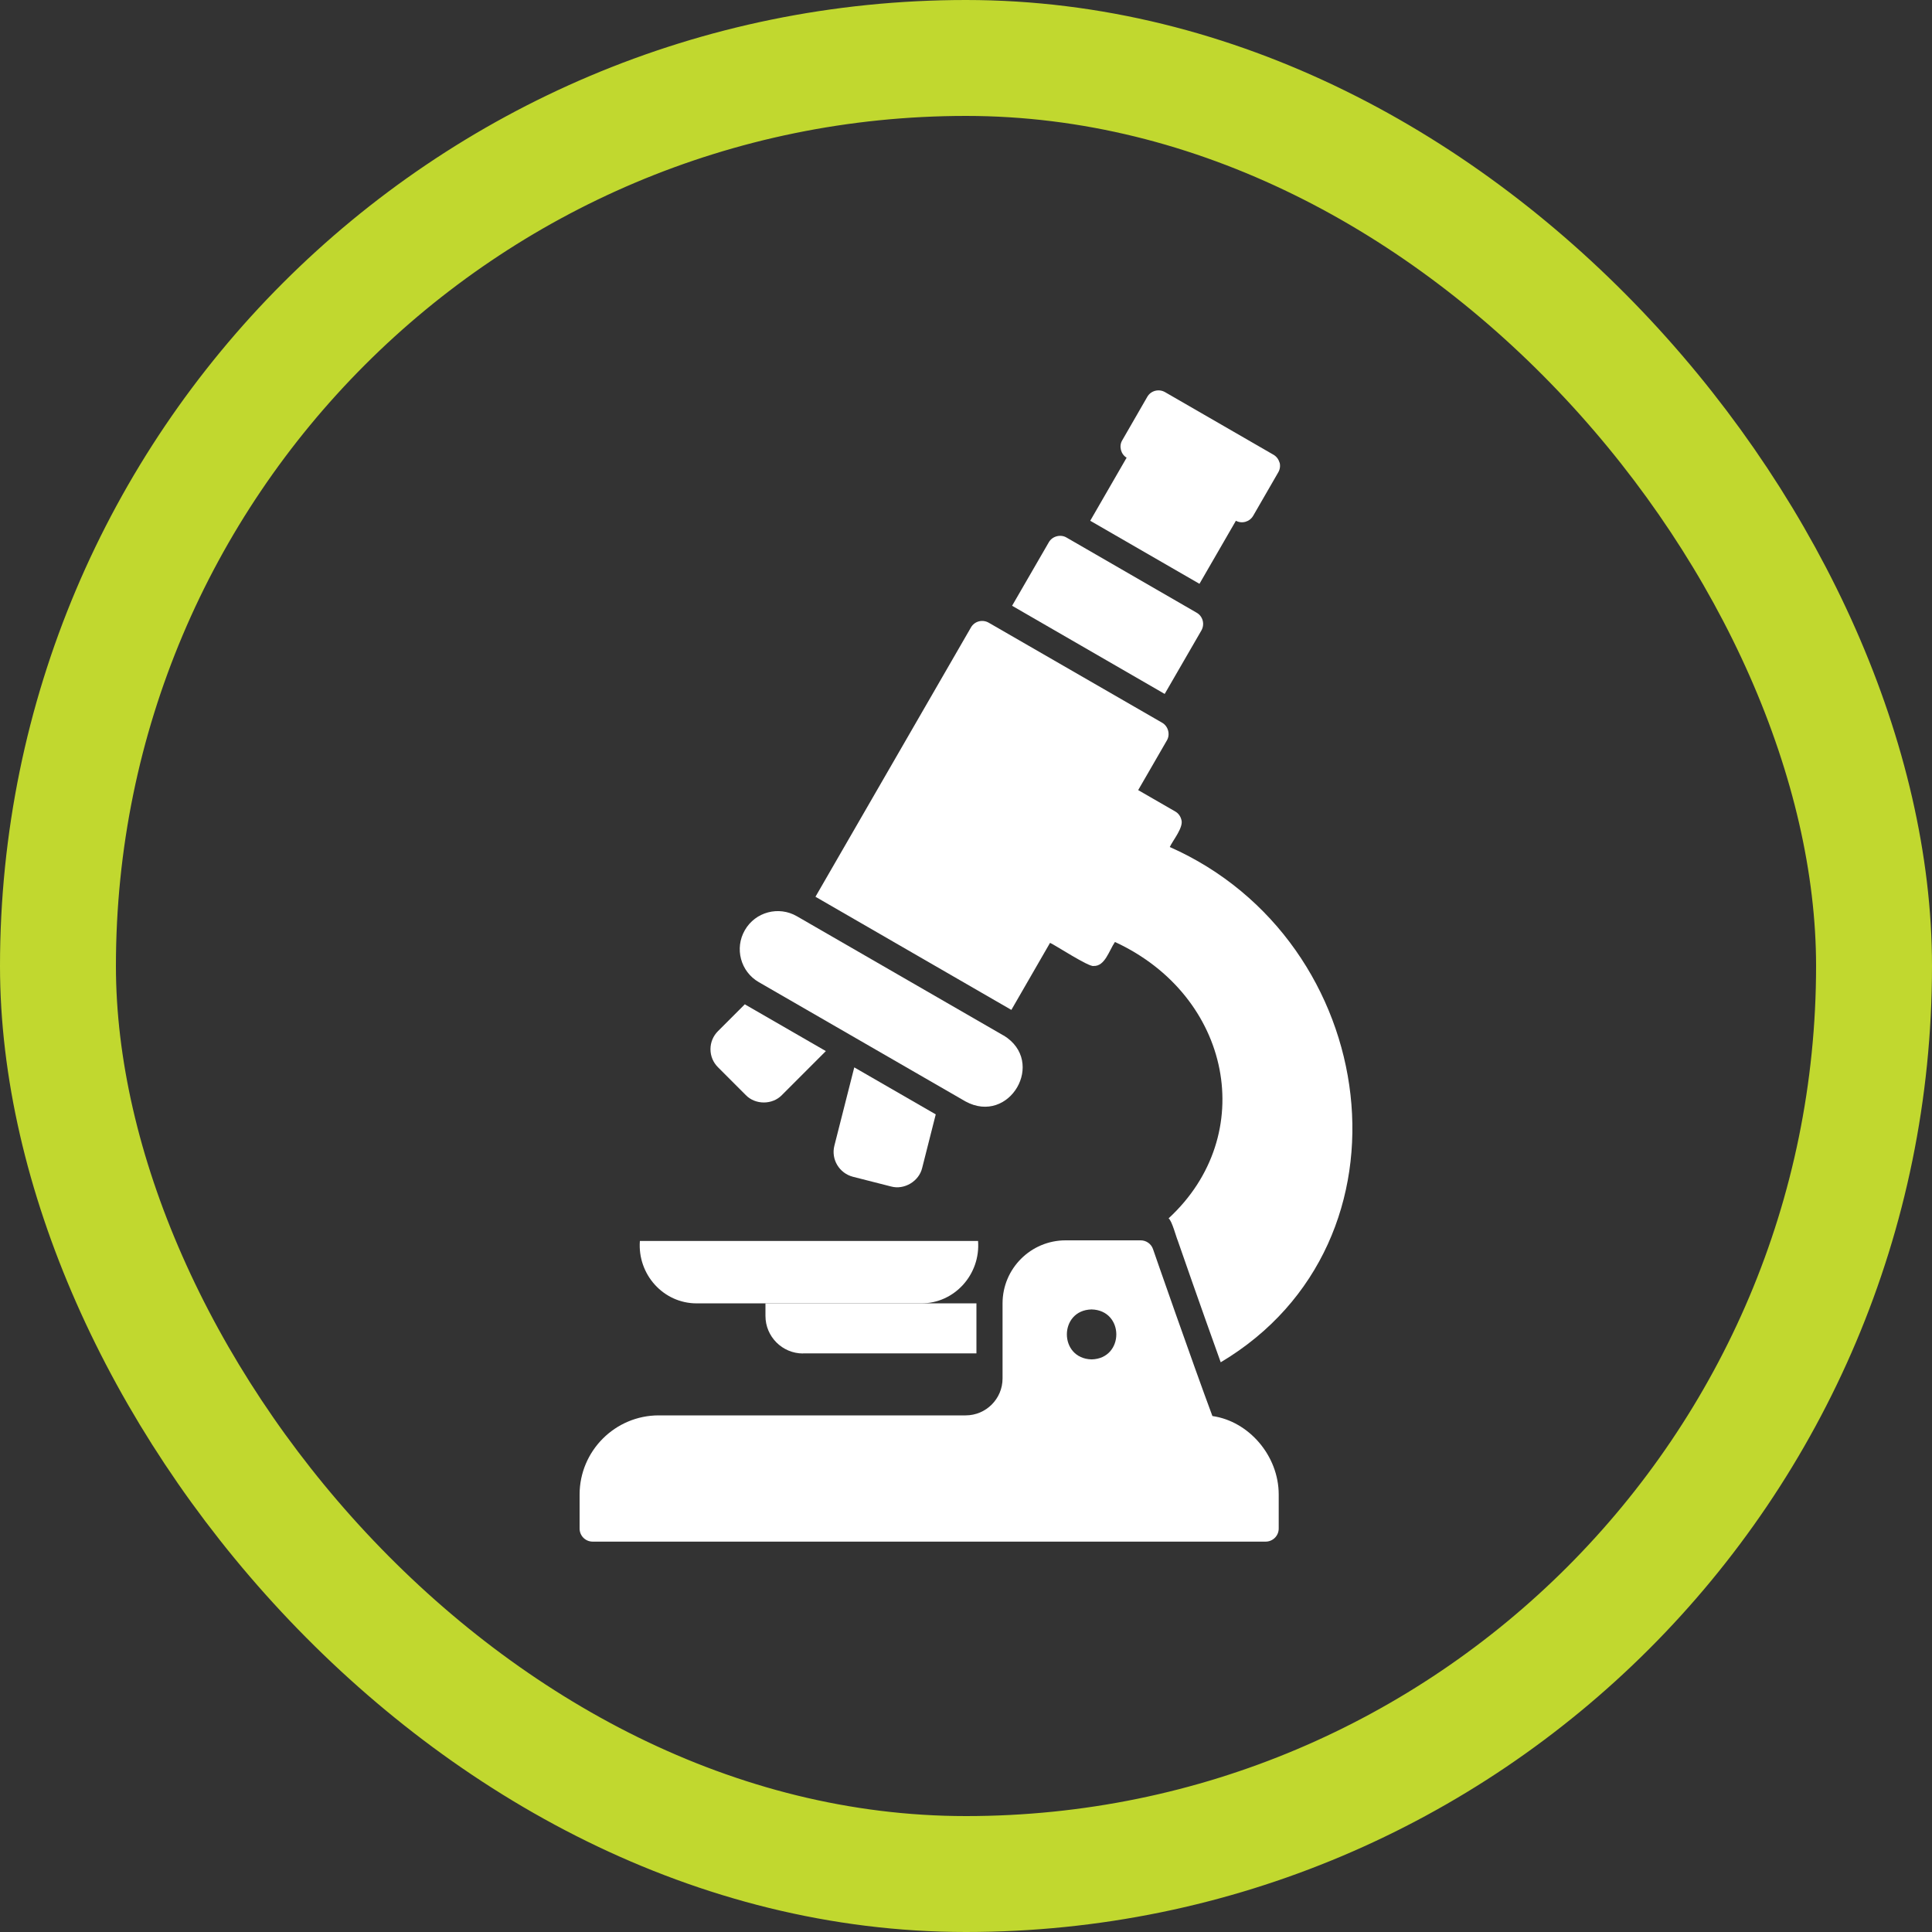 <svg width="50" height="50" viewBox="0 0 50 50" fill="none" xmlns="http://www.w3.org/2000/svg">
<rect x="0" y="0" width="50" height="50" fill="#333333" stroke="none"/>
<rect x="1.5" y="1.5" width="47" height="47" rx="23.5" stroke="#C1D82F" stroke-width="3"/>
<path d="M33.113 11.972C33.09 11.884 33.031 11.81 32.957 11.768L30.152 10.149C29.989 10.055 29.781 10.11 29.69 10.273L29.044 11.394C28.953 11.543 29.005 11.755 29.157 11.845L28.215 13.477L31.042 15.109L31.985 13.477C32.141 13.562 32.342 13.506 32.433 13.347L33.08 12.226C33.126 12.148 33.139 12.057 33.116 11.969L33.113 11.972Z" fill="white"/>
<path d="M30.142 17.959L31.091 16.318C31.185 16.155 31.13 15.947 30.968 15.856L27.604 13.913C27.448 13.818 27.23 13.877 27.142 14.036L26.193 15.677L30.142 17.959Z" fill="white"/>
<path d="M20.782 35.025H25.27V33.731H19.81V34.056C19.81 34.593 20.246 35.028 20.782 35.028V35.025Z" fill="white"/>
<path d="M31.377 36.647C30.877 35.308 29.849 32.357 29.84 32.327C29.794 32.191 29.664 32.1 29.521 32.1H27.578C26.677 32.1 25.946 32.831 25.946 33.731V35.675C25.946 36.202 25.517 36.63 24.991 36.63H17.047C15.92 36.63 15 37.55 15 38.678V39.559C15 39.744 15.149 39.897 15.338 39.897H32.755C32.94 39.897 33.093 39.747 33.093 39.559V38.678C33.093 37.671 32.316 36.78 31.377 36.647ZM28.25 35.181C27.396 35.158 27.399 33.907 28.25 33.888C29.105 33.91 29.102 35.161 28.25 35.181Z" fill="white"/>
<path d="M23.837 33.731H18.036C17.165 33.735 16.495 32.977 16.56 32.116H25.312C25.378 32.977 24.708 33.735 23.837 33.731Z" fill="white"/>
<path d="M22.108 27.625L21.594 29.649C21.503 30.004 21.721 30.364 22.075 30.455L23.06 30.706C23.401 30.8 23.785 30.572 23.866 30.225L24.217 28.84L22.111 27.625H22.108Z" fill="white"/>
<path d="M19.3 26.006C19.3 26.006 19.284 25.993 19.277 25.99L18.582 26.685C18.455 26.812 18.387 26.978 18.387 27.153C18.387 27.329 18.455 27.495 18.582 27.621L19.3 28.34C19.547 28.596 19.989 28.596 20.236 28.34L21.373 27.202L19.3 26.006Z" fill="white"/>
<path d="M30.275 21.918C30.35 21.752 30.646 21.401 30.571 21.206C30.548 21.118 30.49 21.043 30.415 21.001L29.456 20.448L30.197 19.165C30.292 19.009 30.233 18.791 30.074 18.703L25.589 16.116C25.426 16.022 25.218 16.077 25.127 16.24L21.104 23.208L26.174 26.136L27.175 24.401C27.292 24.449 28.186 25.034 28.302 24.999C28.595 25.012 28.702 24.602 28.855 24.378C31.871 25.772 32.589 29.367 30.243 31.531C30.331 31.593 30.438 32.012 30.48 32.106C30.487 32.129 31.085 33.849 31.592 35.256C36.824 32.139 35.755 24.349 30.275 21.921V21.918Z" fill="white"/>
<path d="M25.972 26.799L20.623 23.712C20.151 23.439 19.547 23.601 19.277 24.072C19.004 24.544 19.167 25.148 19.638 25.418L24.987 28.505C26.125 29.126 27.084 27.478 25.976 26.799H25.972Z" fill="white"/>
</svg>
